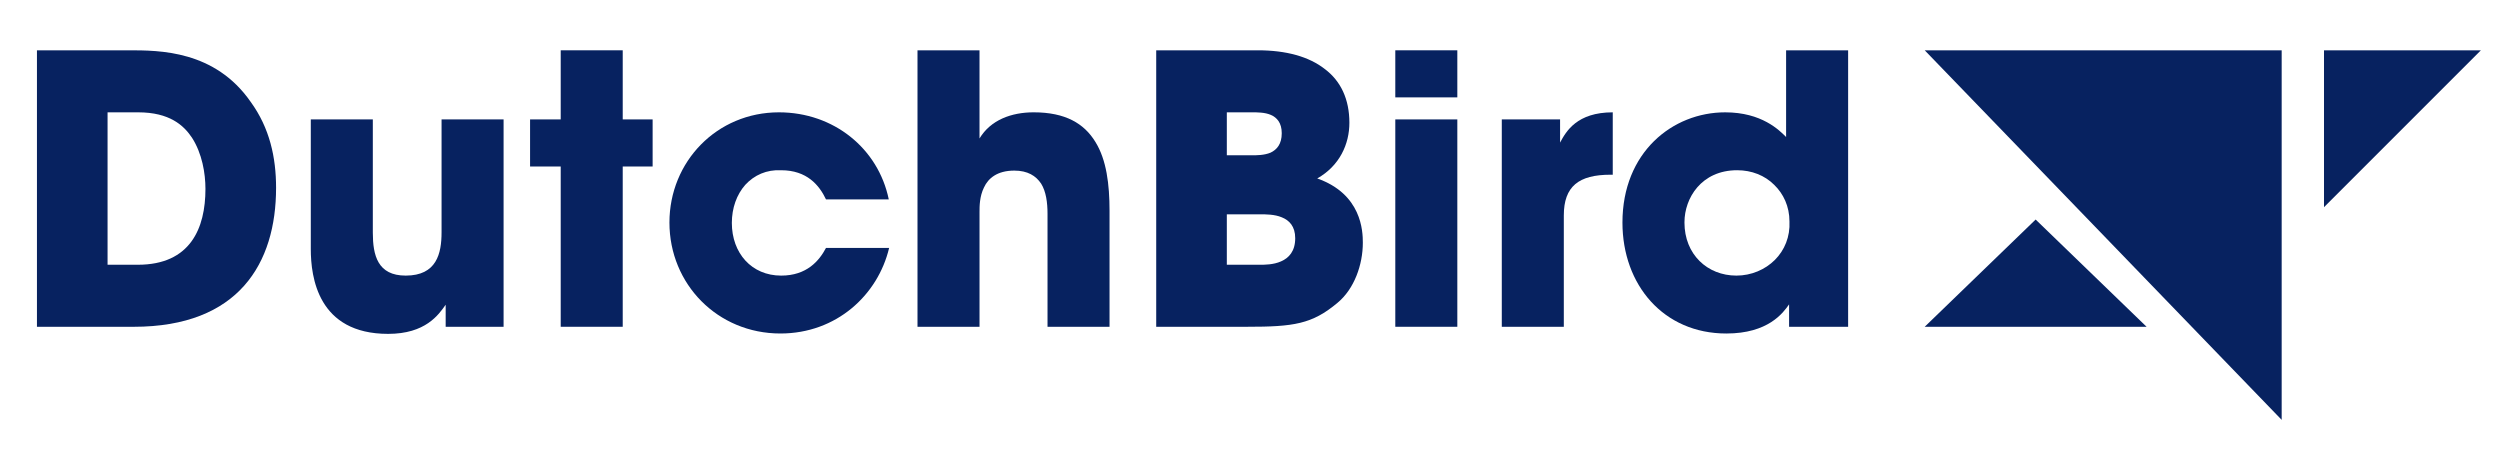 <?xml version="1.0" encoding="utf-8"?>
<!-- Generator: Adobe Illustrator 15.0.0, SVG Export Plug-In . SVG Version: 6.00 Build 0)  -->
<!DOCTYPE svg PUBLIC "-//W3C//DTD SVG 1.1//EN" "http://www.w3.org/Graphics/SVG/1.1/DTD/svg11.dtd">
<svg version="1.1" id="Layer_2" xmlns="http://www.w3.org/2000/svg" xmlns:xlink="http://www.w3.org/1999/xlink" x="0px" y="0px"
	 width="200px" height="36.667px" viewBox="0 0 200 36.667" enable-background="new 0 0 200 36.667" xml:space="preserve">
<g>
	<path fill="#072260" d="M2.956,4.024h7.323c2.481,0,6.905,0,9.775,4.125c1.523,2.092,2.032,4.454,2.032,6.875
		c0,6.038-2.989,11.119-11.388,11.119H2.956V4.024z M8.605,21.18h2.421c4.214,0,5.41-2.929,5.41-6.067
		c0-1.256-0.269-2.84-1.076-4.095c-0.657-0.987-1.793-2.032-4.304-2.032H8.605V21.18z"/>
	<path fill="#072260" d="M40.287,26.142h-4.633v-1.764c-0.568,0.807-1.614,2.332-4.603,2.332c-5.619,0-6.187-4.543-6.187-6.786
		V9.553h4.962v9.058c0,1.823,0.388,3.437,2.63,3.437c2.48,0,2.869-1.764,2.869-3.468V9.553h4.962V26.142z"/>
	<path fill="#072260" d="M44.857,13.32h-2.451V9.553h2.451V4.024h4.961v5.529h2.392v3.767h-2.392v12.822h-4.961V13.32z"/>
	<path fill="#072260" d="M71.13,19.835c-0.896,3.766-4.214,6.845-8.698,6.845c-5.021,0-8.877-3.945-8.877-8.877
		c0-4.872,3.796-8.817,8.758-8.817c4.394,0,7.95,2.898,8.788,6.964h-5.022c-0.538-1.136-1.524-2.331-3.586-2.331
		c-1.166-0.06-2.152,0.388-2.87,1.166c-0.687,0.777-1.076,1.853-1.076,3.049c0,2.421,1.584,4.214,3.945,4.214
		c2.062,0,3.048-1.196,3.586-2.212H71.13z"/>
	<path fill="#072260" d="M73.399,4.024h4.962v4.962v2.092c0.897-1.495,2.571-2.092,4.334-2.092c2.541,0,4.035,0.896,4.932,2.361
		c0.896,1.435,1.136,3.407,1.136,5.53v9.265h-4.961v-9.027c0-0.926-0.12-1.793-0.509-2.421c-0.418-0.627-1.075-1.046-2.151-1.046
		c-1.375,0-2.093,0.628-2.421,1.345c-0.359,0.717-0.359,1.524-0.359,1.943v9.206h-4.962V4.024z"/>
	<path fill="#072260" d="M92.497,4.024h8.13c2.271,0,4.095,0.508,5.35,1.494c1.286,0.956,1.974,2.421,1.974,4.304
		c0,1.704-0.778,3.438-2.571,4.454c3.557,1.255,3.647,4.214,3.647,5.141c0,1.763-0.688,3.707-2.032,4.812
		c-2.033,1.704-3.498,1.913-7.234,1.913h-7.264V4.024z M98.147,12.423h2.002c0.389,0,0.987,0,1.494-0.21
		c0.509-0.239,0.897-0.688,0.897-1.554c0-0.837-0.389-1.256-0.867-1.465c-0.479-0.208-1.077-0.208-1.525-0.208h-2.002V12.423z
		 M98.147,21.18h2.66c0.358,0,1.076,0,1.674-0.269c0.627-0.269,1.136-0.808,1.136-1.853c0-0.957-0.479-1.436-1.077-1.674
		c-0.568-0.239-1.285-0.239-1.734-0.239h-2.66V21.18z"/>
	<path fill="#072260" d="M111.624,4.024h4.962V7.79h-4.962V4.024z M111.624,9.553h4.962v16.589h-4.962V9.553z"/>
	<path fill="#072260" d="M120.143,9.553h4.663v1.854c0.479-0.897,1.345-2.421,4.214-2.421v4.991h-0.18
		c-2.54,0-3.735,0.927-3.735,3.258v8.907h-4.962V9.553z"/>
	<path fill="#072260" d="M147.85,26.142h-4.723v-1.793c-0.478,0.688-1.674,2.332-5.021,2.332c-5.021,0-8.31-3.885-8.31-8.877
		c0-5.619,4.005-8.817,8.22-8.817c2.929,0,4.333,1.434,4.872,1.973V9.165V4.024h4.962V26.142z M134.757,17.803
		c0,2.541,1.824,4.245,4.155,4.245c1.195,0,2.302-0.479,3.08-1.256c0.776-0.777,1.225-1.853,1.165-3.078
		c0-1.196-0.478-2.212-1.224-2.93c-0.748-0.748-1.794-1.166-2.961-1.166c-2.868,0-4.214,2.242-4.214,4.155V17.803z"/>
</g>
<polygon fill="#072260" points="182.534,33.589 153.976,4.024 182.534,4.024 "/>
<polygon fill="#072260" points="162.852,17.563 153.976,26.142 171.727,26.142 "/>
<polygon fill="#072260" points="185.92,4.024 185.92,16.576 198.472,4.024 "/>
</svg>
